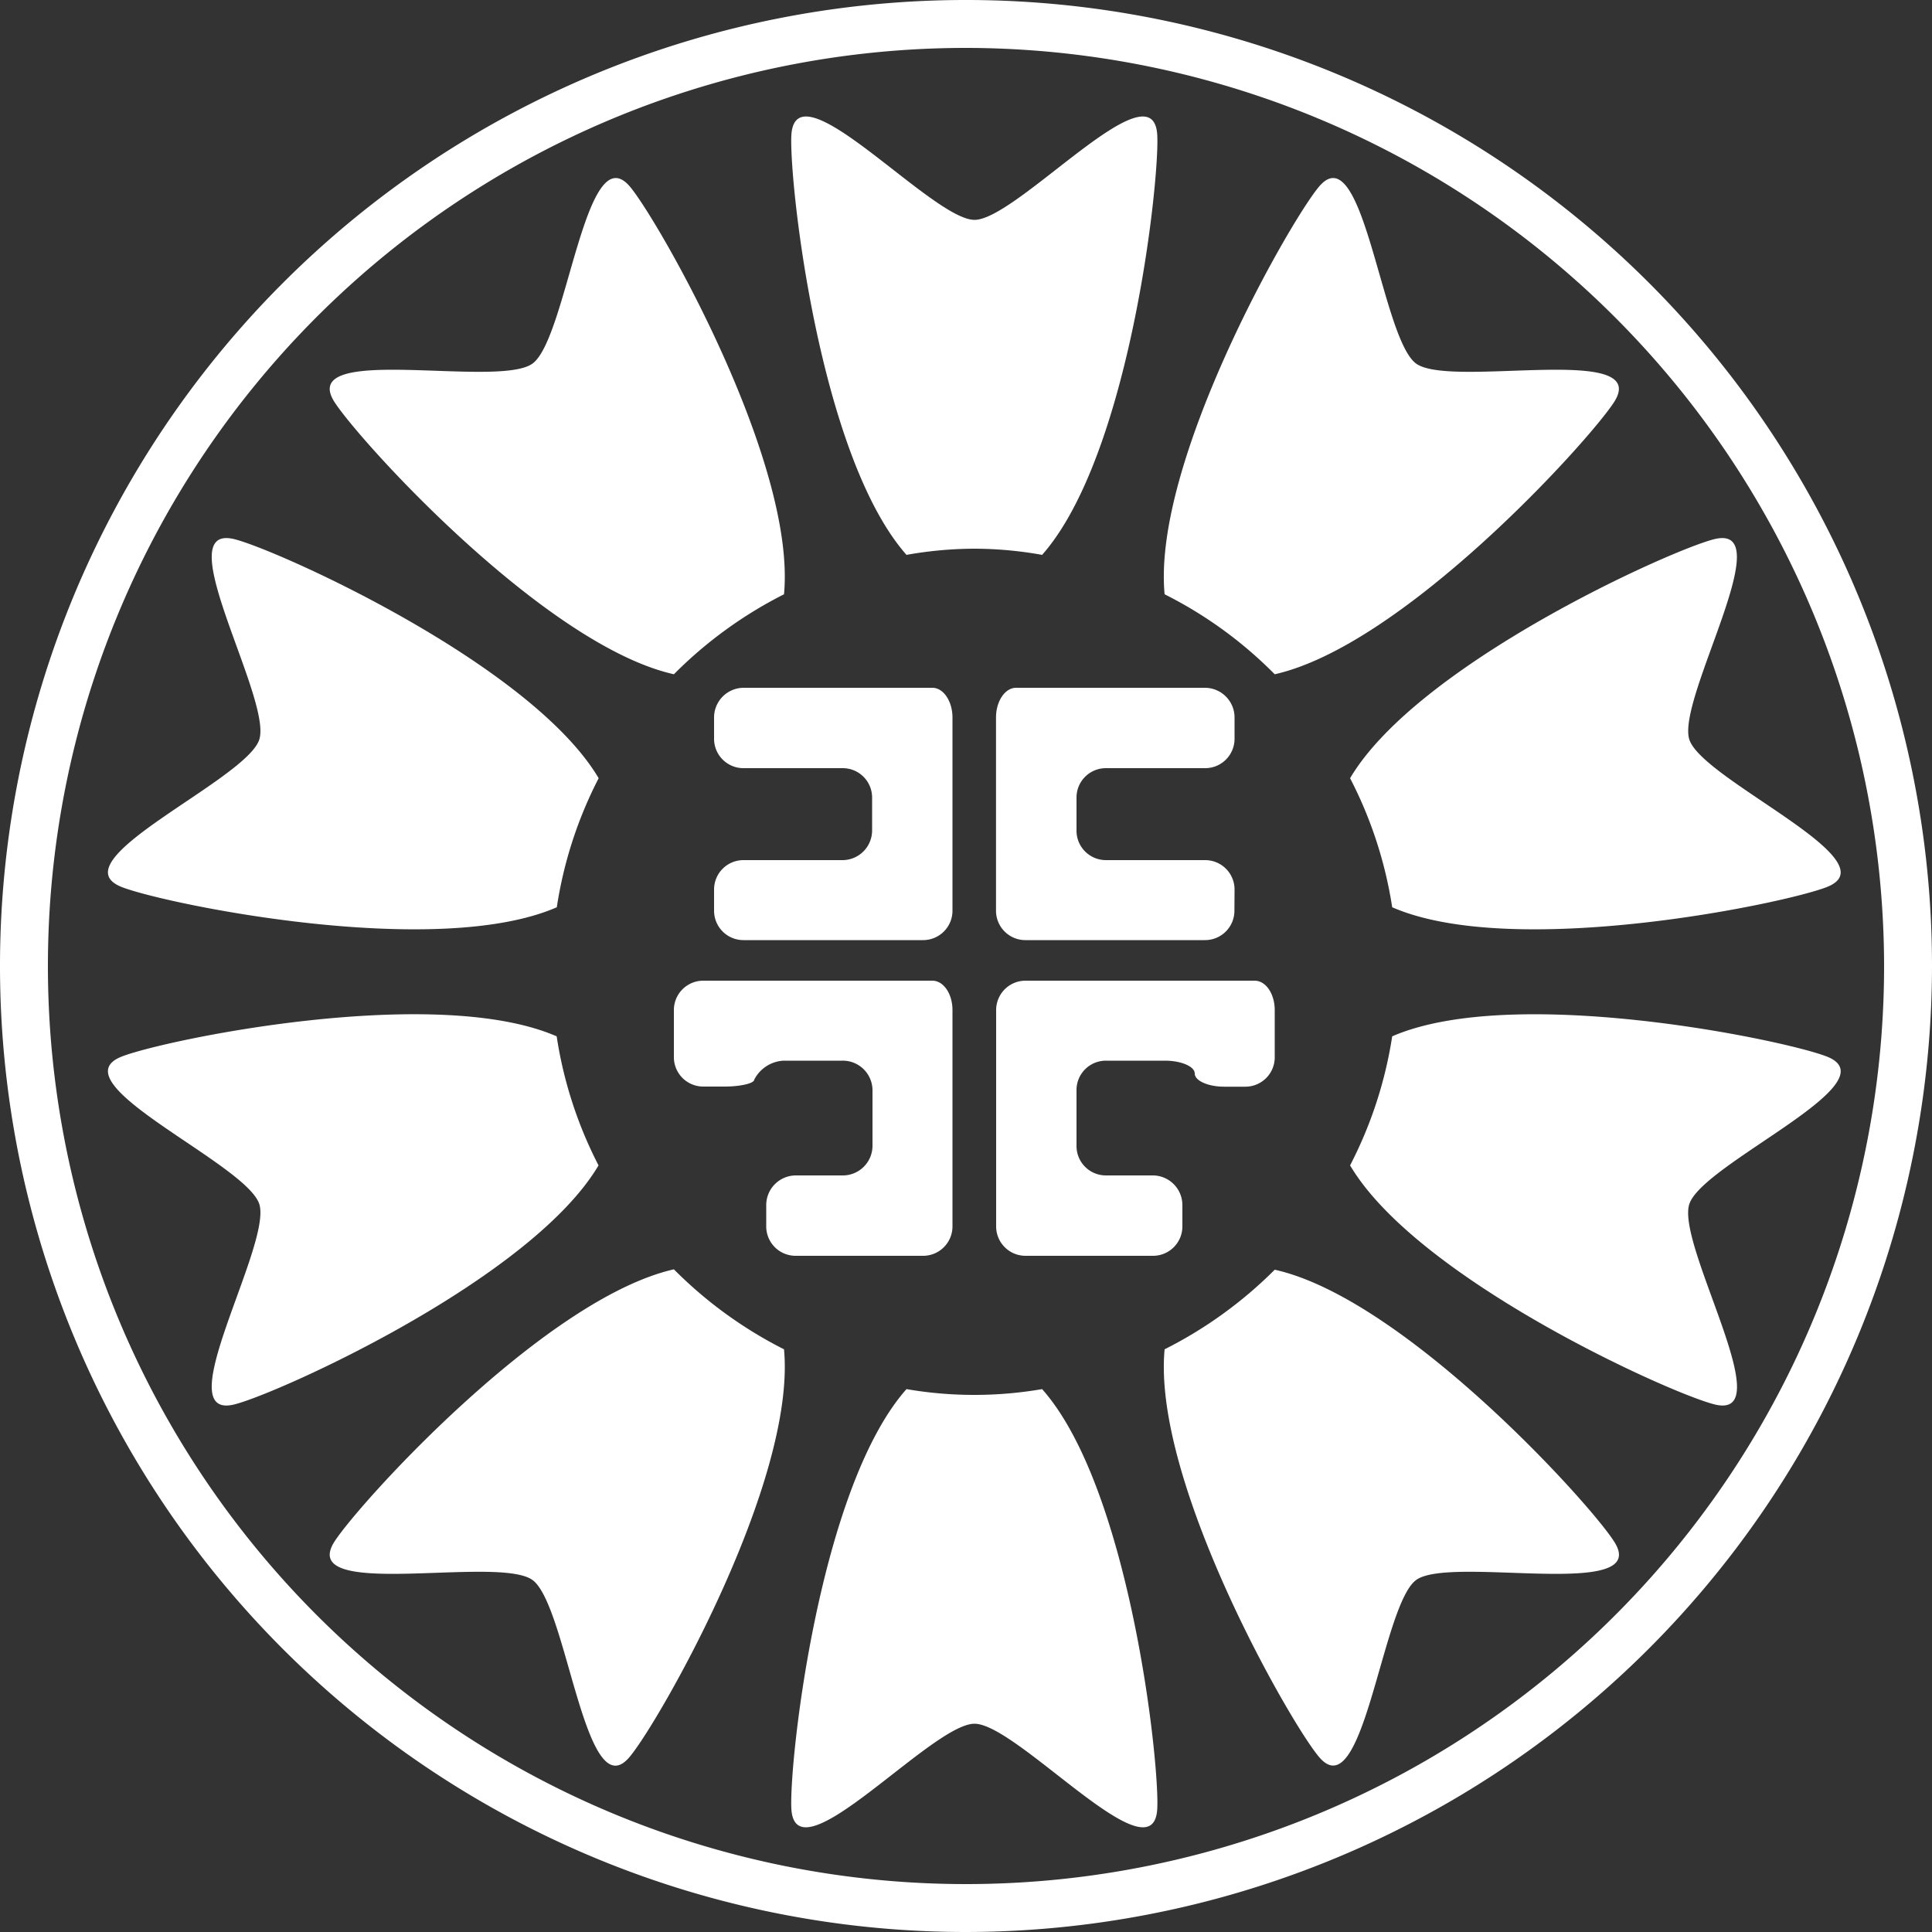 <svg xmlns="http://www.w3.org/2000/svg" xmlns:xlink="http://www.w3.org/1999/xlink" width="60" height="60" viewBox="0 0 60 60">
  <rect x="0" y="0" width="60" height="60" fill="#333333" stroke="none"/>
  <defs>
    <clipPath id="clip-ci_white">
      <rect width="60" height="60"/>
    </clipPath>
  </defs>
  <g id="ci_white" clip-path="url(#clip-ci_white)">
    <g id="グループ_1" data-name="グループ 1" transform="translate(-186 -376)">
      <path id="パス_1" data-name="パス 1" d="M216,377.488A28.512,28.512,0,1,0,244.512,406,28.546,28.546,0,0,0,216,377.488ZM216,436a30,30,0,1,1,30-30A30.034,30.034,0,0,1,216,436Z" transform="translate(0)" fill="#fff" fill-rule="evenodd"/>
      <path id="パス_2" data-name="パス 2" d="M205.392,393.8a.922.922,0,0,0-.912.924v.66a.912.912,0,0,0,.912.912h3.084a.912.912,0,0,1,.912.912v1.02a.922.922,0,0,1-.912.924h-3.084a.912.912,0,0,0-.912.912v.66a.912.912,0,0,0,.912.912h5.58a.912.912,0,0,0,.912-.912v-6c0-.5-.276-.924-.624-.924h-5.868Z" transform="translate(3.696 3.56)" fill="#fff"/>
      <path id="パス_3" data-name="パス 3" d="M204.352,401.38a.912.912,0,0,0-.912.912v1.464a.912.912,0,0,0,.912.912h.66c.5,0,.924-.1.924-.216a1.087,1.087,0,0,1,.912-.588h1.836a.922.922,0,0,1,.924.912v1.74a.922.922,0,0,1-.924.912H207.22a.922.922,0,0,0-.912.924v.66a.912.912,0,0,0,.912.912h3.96a.912.912,0,0,0,.912-.912v-6.72c0-.5-.276-.912-.624-.912h-7.116Z" transform="translate(3.488 5.076)" fill="#fff"/>
      <path id="パス_4" data-name="パス 4" d="M219.184,400.064a.912.912,0,0,0-.912-.912h-3.084a.914.914,0,0,1-.912-.924v-1.02a.912.912,0,0,1,.912-.912h3.084a.912.912,0,0,0,.912-.912v-.66a.922.922,0,0,0-.912-.924H212.4c-.348,0-.624.42-.624.924v6a.912.912,0,0,0,.912.912h5.58a.912.912,0,0,0,.912-.912Z" transform="translate(5.156 3.56)" fill="#fff"/>
      <path id="パス_5" data-name="パス 5" d="M219.808,401.38h-7.116a.912.912,0,0,0-.912.912v6.72a.912.912,0,0,0,.912.912h3.96a.912.912,0,0,0,.912-.912v-.66a.922.922,0,0,0-.912-.924h-1.464a.912.912,0,0,1-.912-.912v-1.74a.912.912,0,0,1,.912-.912h1.836c.5,0,.924.18.924.4s.408.408.912.408h.66a.912.912,0,0,0,.912-.912v-1.464C220.432,401.788,220.156,401.38,219.808,401.38Z" transform="translate(5.156 5.076)" fill="#fff"/>
      <path id="パス_6" data-name="パス 6" d="M214.269,392.629c2.712-3.072,3.648-11.568,3.576-13.032-.12-2.22-4.356,2.628-5.676,2.628s-5.556-4.848-5.688-2.628c-.072,1.464.864,9.96,3.576,13.032a12.24,12.24,0,0,1,2.112-.192A12.1,12.1,0,0,1,214.269,392.629Z" transform="translate(4.095 0.603)" fill="#fff"/>
      <path id="パス_7" data-name="パス 7" d="M210.057,411.95c-2.712,3.06-3.648,11.556-3.576,13.032.132,2.208,4.356-2.64,5.688-2.64s5.556,4.848,5.676,2.64c.072-1.476-.864-9.972-3.576-13.032a12.41,12.41,0,0,1-4.212,0Z" transform="translate(4.095 7.19)" fill="#fff"/>
      <path id="パス_8" data-name="パス 8" d="M216.144,411.332c-.384,4.08,3.84,11.5,4.776,12.636,1.392,1.716,1.968-4.692,3.036-5.472s7.356.66,6.144-1.2c-.792-1.236-6.54-7.548-10.536-8.436A13.253,13.253,0,0,1,216.144,411.332Z" transform="translate(6.024 6.572)" fill="#fff"/>
      <path id="パス_9" data-name="パス 9" d="M192.749,389.967c-2.148-.576,1.152,4.956.744,6.216s-6.336,3.78-4.26,4.584c1.368.528,9.744,2.256,13.5.624a12.979,12.979,0,0,1,1.3-4.008C201.941,393.855,194.165,390.339,192.749,389.967Z" transform="translate(0.559 2.785)" fill="#fff"/>
      <path id="パス_10" data-name="パス 10" d="M235.736,403.558c-1.368-.528-9.732-2.256-13.488-.624a13,13,0,0,1-1.308,4.008c2.088,3.528,9.864,7.044,11.292,7.416,2.136.576-1.176-4.944-.756-6.216S237.812,404.362,235.736,403.558Z" transform="translate(6.988 5.25)" fill="#fff"/>
      <path id="パス_11" data-name="パス 11" d="M189.233,403.558c-2.076.8,3.852,3.324,4.26,4.584s-2.892,6.792-.744,6.216c1.416-.372,9.192-3.888,11.28-7.416a12.979,12.979,0,0,1-1.3-4.008C198.965,401.3,190.6,403.03,189.233,403.558Z" transform="translate(0.559 5.25)" fill="#fff"/>
      <path id="パス_12" data-name="パス 12" d="M235.736,400.767c2.076-.8-3.852-3.324-4.26-4.584s2.892-6.792.744-6.216c-1.416.372-9.192,3.888-11.28,7.416a13,13,0,0,1,1.308,4.008C226,403.023,234.368,401.295,235.736,400.767Z" transform="translate(6.988 2.785)" fill="#fff"/>
      <path id="パス_13" data-name="パス 13" d="M205.221,408.85c-4,.912-9.732,7.212-10.536,8.448-1.2,1.86,5.064.42,6.144,1.2s1.644,7.2,3.036,5.472c.936-1.14,5.16-8.556,4.776-12.636A13.219,13.219,0,0,1,205.221,408.85Z" transform="translate(1.707 6.57)" fill="#fff"/>
      <path id="パス_14" data-name="パス 14" d="M219.564,396.018c4-.9,9.732-7.212,10.536-8.448,1.2-1.86-5.064-.42-6.144-1.2s-1.644-7.188-3.036-5.472c-.936,1.14-5.16,8.556-4.776,12.636A13.017,13.017,0,0,1,219.564,396.018Z" transform="translate(6.024 0.922)" fill="#fff"/>
      <path id="パス_15" data-name="パス 15" d="M208.641,393.534c.384-4.08-3.84-11.5-4.764-12.636-1.4-1.716-1.968,4.692-3.048,5.472s-7.344-.66-6.144,1.2c.8,1.236,6.54,7.548,10.536,8.448A13.217,13.217,0,0,1,208.641,393.534Z" transform="translate(1.707 0.922)" fill="#fff"/>
    </g>
  </g>
</svg>

